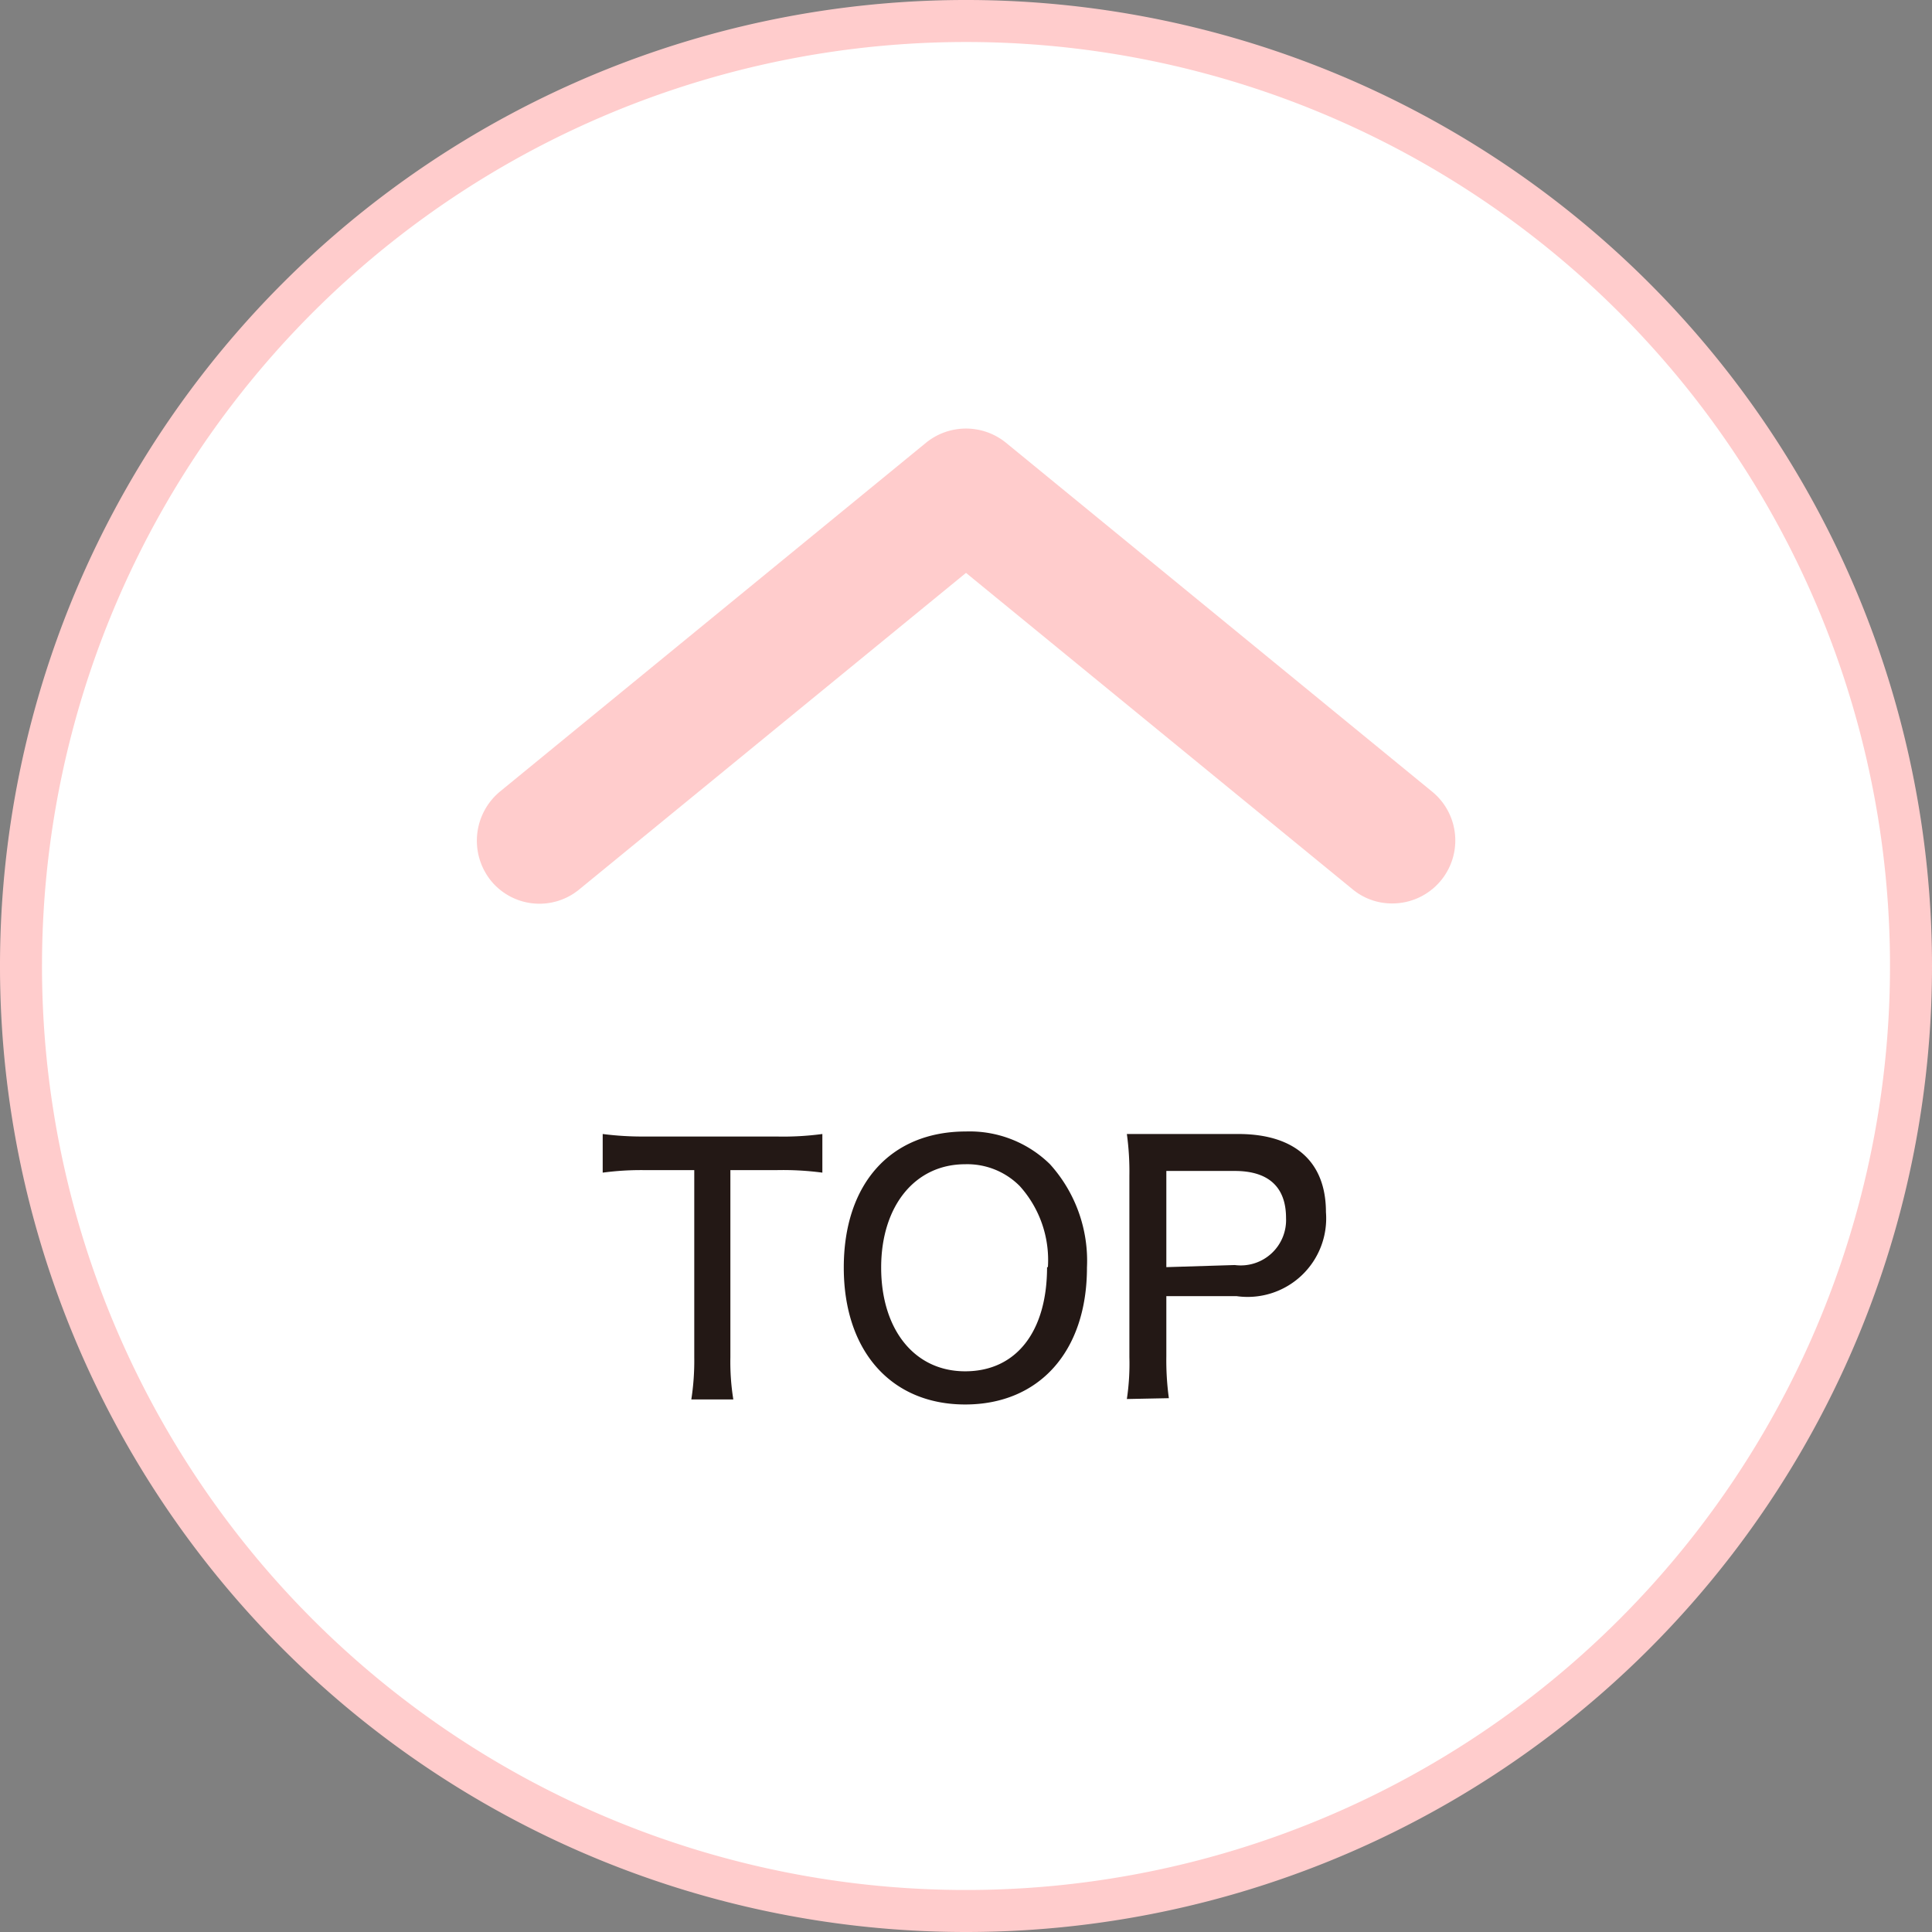 <svg xmlns="http://www.w3.org/2000/svg" viewBox="0 0 46 46"><rect x="0" y="0" width="46" height="46" fill="#808080" stroke="none"/><defs><style>.cls-1{fill:#fff;}.cls-2{fill:#ffcccc;}.cls-3{fill:#231815;}</style></defs><g id="レイヤー_2" data-name="レイヤー 2"><g id="ページトップへ戻る"><circle class="cls-1" cx="23" cy="23" r="22.5"/><path class="cls-2" d="M23,46A23,23,0,1,1,46,23,23,23,0,0,1,23,46ZM23,1A22,22,0,1,0,45,23,22,22,0,0,0,23,1Z"/><path class="cls-3" d="M17.39,32.32a5.6,5.6,0,0,0,.07,1h-1a6,6,0,0,0,.07-1V27.86H15.35a6.88,6.88,0,0,0-1,.06V27a7.36,7.36,0,0,0,1,.06h3.14A7,7,0,0,0,19.58,27v.92a7.11,7.11,0,0,0-1.09-.06h-1.1Z"/><path class="cls-3" d="M25,27.72a3.43,3.43,0,0,1,.88,2.46c0,2-1.14,3.26-2.9,3.26s-2.89-1.27-2.89-3.26S21.2,26.94,23,26.94A2.73,2.73,0,0,1,25,27.72Zm-.05,2.45a2.63,2.63,0,0,0-.67-1.93,1.76,1.76,0,0,0-1.3-.52c-1.2,0-2,1-2,2.46s.78,2.47,2,2.47S24.93,31.7,24.93,30.17Z"/><path class="cls-3" d="M26.83,33.31a5.66,5.66,0,0,0,.06-1V28a6.53,6.53,0,0,0-.06-1l1,0h1.65c1.35,0,2.09.66,2.09,1.86a1.87,1.87,0,0,1-2.13,2H27.77v1.43a6.71,6.71,0,0,0,.06,1Zm2.57-3.19A1.08,1.08,0,0,0,30.62,29c0-.74-.42-1.12-1.22-1.12H27.77v2.29Z"/><path class="cls-2" d="M33.15,21.51a1.46,1.46,0,0,1-.95-.34L23,13.64l-9.2,7.53a1.49,1.49,0,0,1-2.11-.2,1.52,1.52,0,0,1,.21-2.12l10.15-8.31a1.51,1.51,0,0,1,1.9,0L34.1,18.85a1.5,1.5,0,0,1-1,2.66Z"/></g></g></svg>